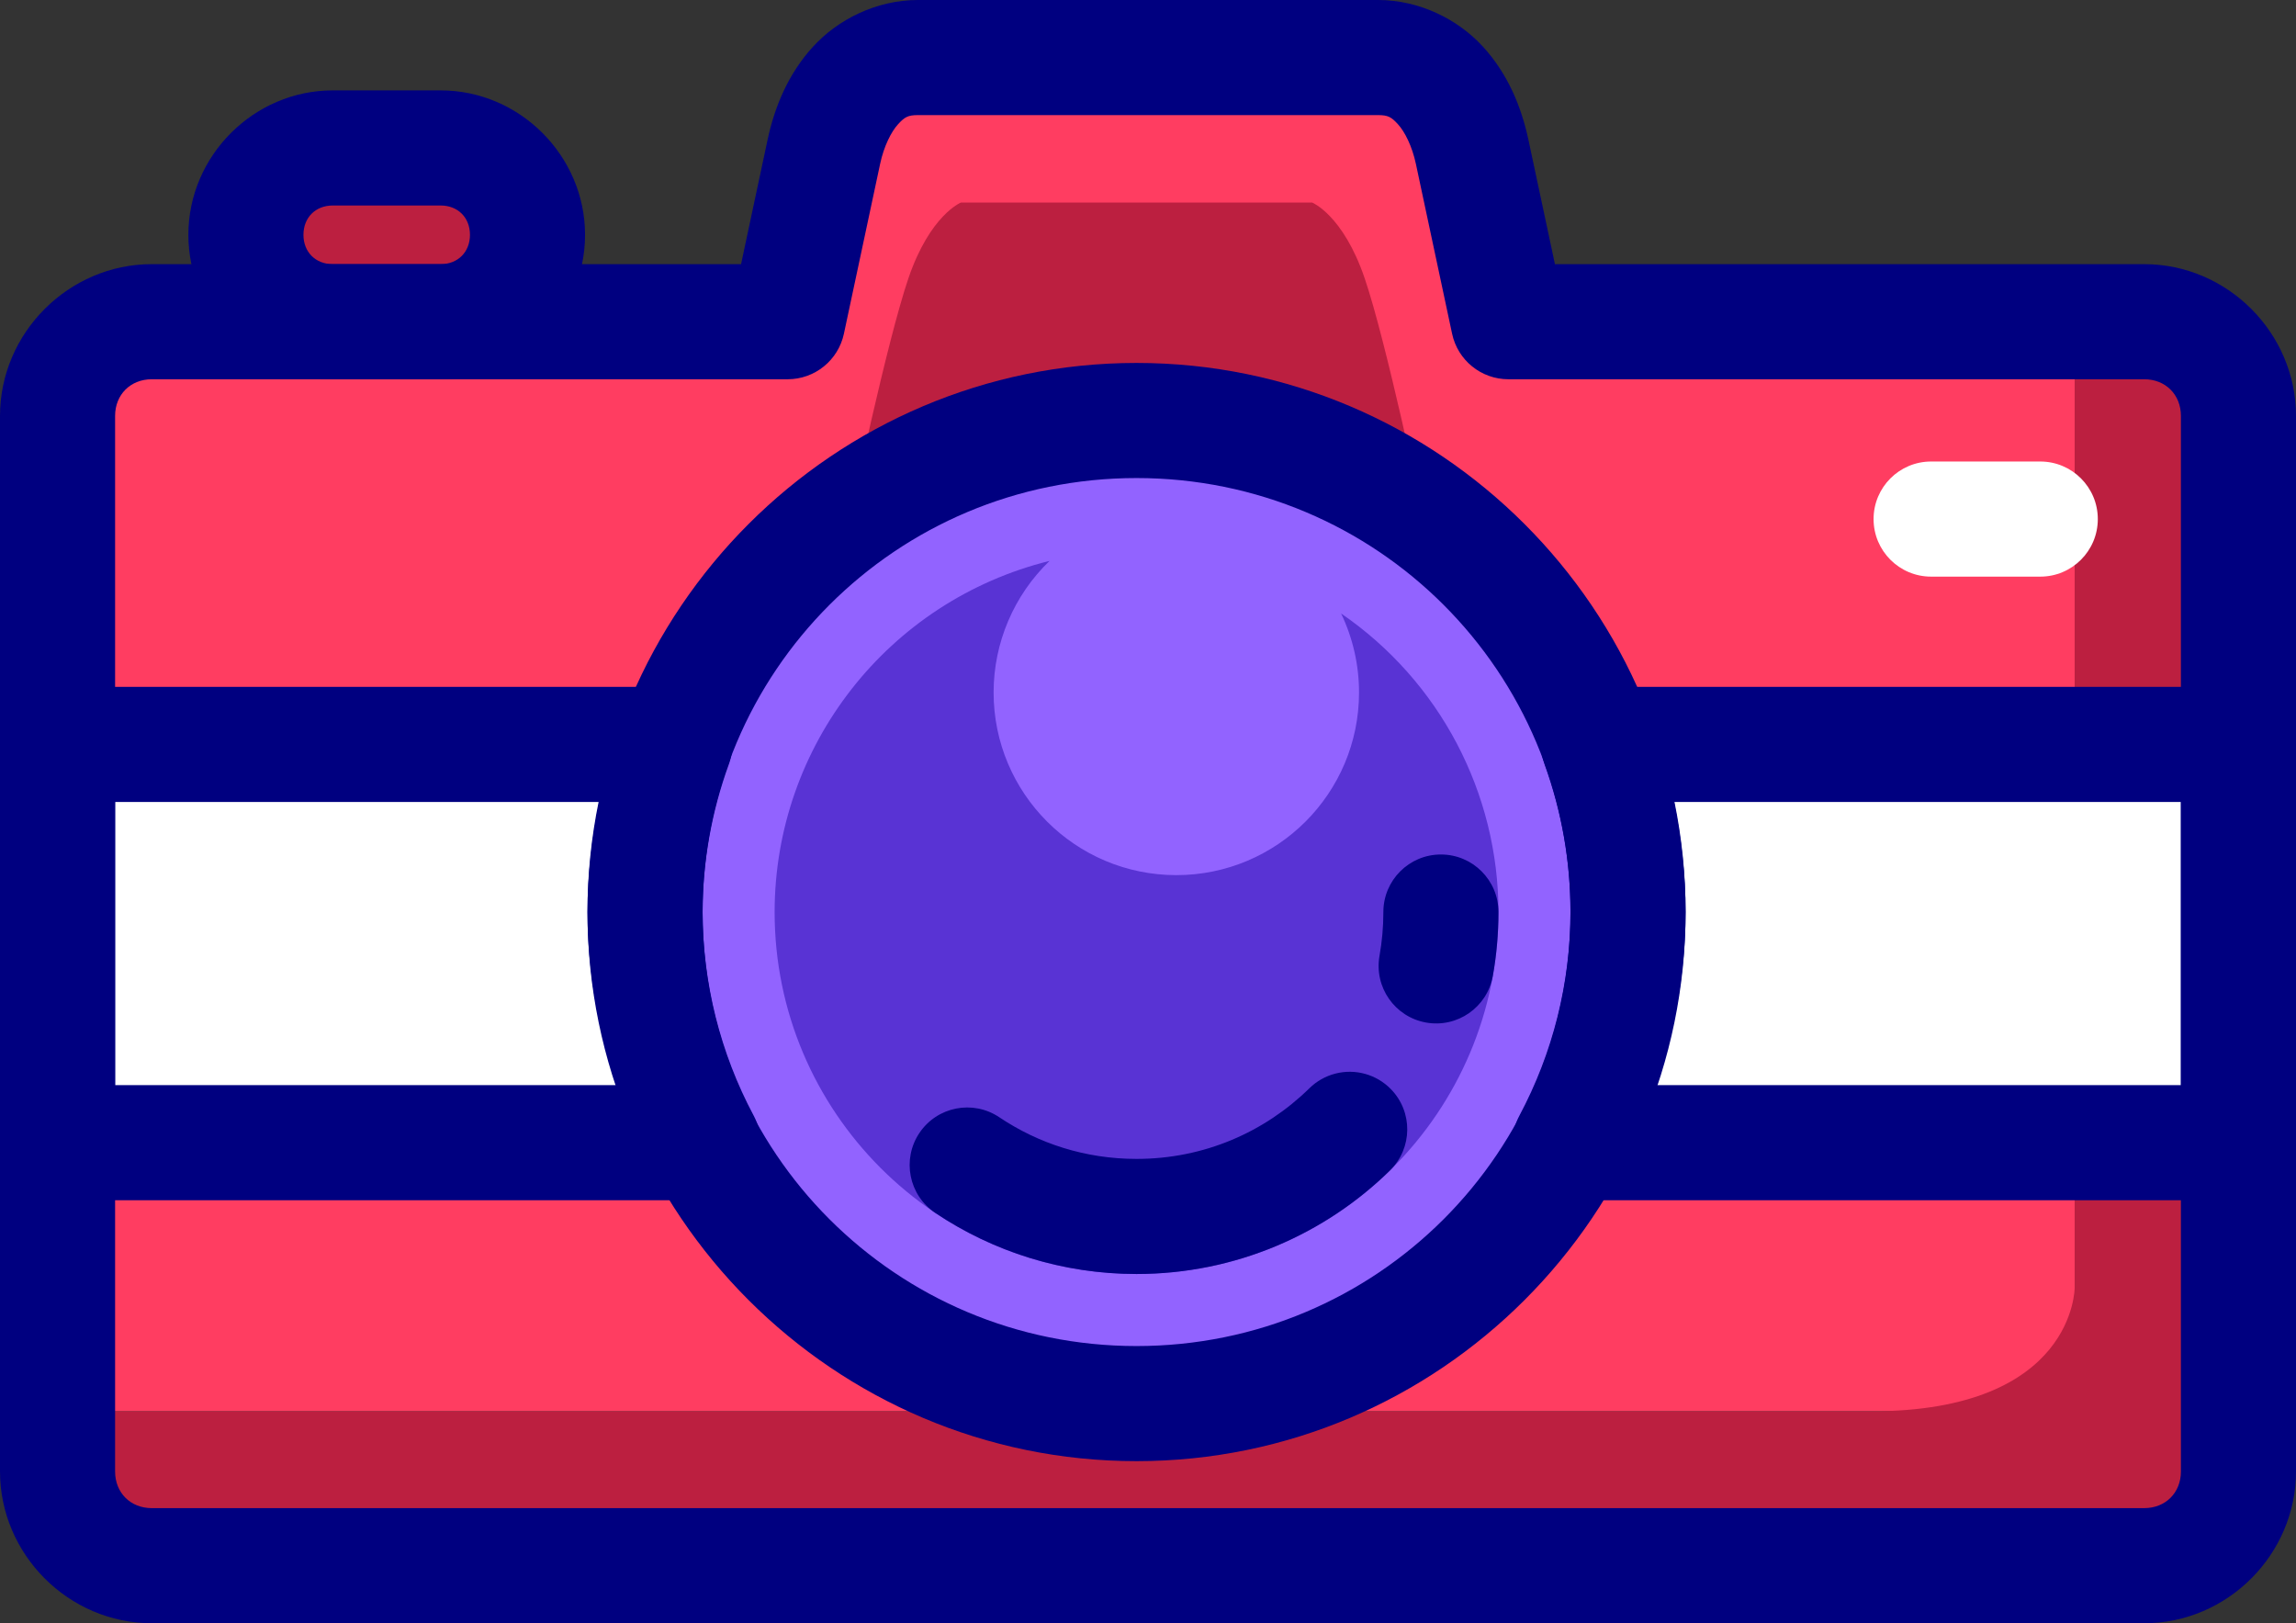 <?xml version="1.0" encoding="UTF-8"?>
<!DOCTYPE svg PUBLIC '-//W3C//DTD SVG 1.0//EN'
          'http://www.w3.org/TR/2001/REC-SVG-20010904/DTD/svg10.dtd'>
<svg height="1413.8" preserveAspectRatio="xMidYMid meet" version="1.0" viewBox="0.0 293.1 2000.0 1413.8" width="2000.0" xmlns="http://www.w3.org/2000/svg" xmlns:xlink="http://www.w3.org/1999/xlink" zoomAndPan="magnify"
><rect x="0.0" y="293.1" width="2000.0" height="1413.8" fill="#333333" stroke="none"/><g clip-rule="evenodd" fill-rule="evenodd"
  ><g id="change1_1"
    ><path d="M799.741,343.225c-45.482,0-72.614,37.614-82.098,82.097 l-31.551,147.978h-553.865c-45.482,0-82.098,36.615-82.098,82.096v866.926h1757.086 V573.299h-493.306l-31.549-147.978c-9.484-44.482-36.616-82.097-82.098-82.097H799.741z" fill="#ff3d61"
    /></g
    ><g id="change2_1"
    ><path d="M837.034,469.532c0,0-26.891,10.758-45.714,65.885 c-18.824,55.127-49.966,203.538-49.966,203.538s128.779-96.743,248.665-79.616 c119.886-17.128,248.665,79.616,248.665,79.616s-31.142-148.411-49.966-203.538 c-18.824-55.127-45.714-65.885-45.714-65.885H990.019H837.034z" fill="#bc1f40"
    /></g
    ><g id="change2_2"
    ><path d="M1807.214,573.299v841.232c0,0,0.446,107.791-177.344,107.791 H50.129v52.359c0,45.482,36.616,82.098,82.098,82.098h1735.548 c45.482,0,82.098-36.616,82.098-82.098v-52.359V655.395 c0-45.482-36.616-82.096-82.098-82.096H1807.214z" fill="#bc1f40"
    /></g
    ><g id="change2_3"
    ><path d="M289.883,421.952h93.946c41.923,0,75.673,33.75,75.673,75.673 s-33.75,75.673-75.673,75.673h-93.946c-41.923,0-75.673-33.75-75.673-75.673 c0-41.923,33.75-75.673,75.673-75.673V421.952z" fill="#bc1f40"
    /></g
    ><g id="change3_1"
    ><path d="M50.129,941.472v346.896h562.151 c-32.987-61.831-50.293-130.814-50.396-200.894 c0.092-49.806,8.874-99.215,25.951-146.002L50.129,941.472z M1392.451,941.472 c16.992,46.802,25.69,96.21,25.702,146.002 c-0.104,70.08-17.409,139.063-50.396,200.894h582.116V941.472L1392.451,941.472z" fill="#fff"
    /></g
    ><g id="change4_1"
    ><path d="M1418.154,1087.474c0,236.453-191.683,428.135-428.135,428.135l0,0 c-236.453,0-428.135-191.683-428.135-428.135c0-0,0-0,0-0 c0-236.453,191.683-428.135,428.135-428.135l0,0 C1226.471,659.339,1418.154,851.022,1418.154,1087.474z" fill="#9263ff"
    /></g
    ><g id="change5_1"
    ><path d="M914.278,781.618 c-140.633,34.806-239.44,160.98-239.518,305.856 c0,174.113,141.146,315.259,315.259,315.259s315.259-141.146,315.259-315.259l0,0 c-0.009-103.983-51.292-201.274-137.073-260.045 c10.277,21.455,15.614,44.941,15.618,68.73c0,87.901-71.258,159.159-159.159,159.159 S865.505,984.06,865.505,896.159C865.537,852.94,883.143,811.593,914.278,781.618z" fill="#5933d4"
    /></g
    ><g id="change6_1"
    ><path d="M799.738,293.094c-36.56,0-70.06,17.13-91.578,40.712 c-21.517,23.582-33.368,52.104-39.543,81.061l-23.09,108.303H132.23 C59.845,523.17,0,583.006,0,655.393v919.291c0,72.386,59.844,132.223,132.23,132.223 h1735.547c72.387,0,132.223-59.836,132.223-132.223V655.393 c0-72.386-59.838-132.223-132.223-132.223h-513.305l-23.091-108.303 c-6.174-28.957-18.025-57.479-39.542-81.061 c-21.517-23.582-55.018-40.712-91.578-40.712L799.738,293.094z M799.738,393.353h400.524 c8.922,0,11.728,1.684,17.518,8.03c5.79,6.346,12.246,18.866,15.557,34.392 l31.55,147.979c4.934,23.135,25.368,39.672,49.023,39.676h553.869 c18.579,0,31.972,13.386,31.972,31.964v919.291c0,18.578-13.394,31.964-31.972,31.964 H132.23c-18.578,0-31.971-13.386-31.971-31.964V655.393 c0-18.578,13.392-31.964,31.971-31.964h553.861 c23.655-0.003,44.089-16.541,49.023-39.676l31.557-147.979 c3.31-15.525,9.759-28.046,15.549-34.392 C788.01,395.037,790.816,393.353,799.738,393.353z" fill="#000080"
    /></g
    ><g id="change6_2"
    ><path d="M289.882,371.824c-68.827,0-125.799,56.972-125.799,125.799 s56.972,125.806,125.799,125.806h93.946c68.827,0,125.799-56.979,125.799-125.806 s-56.972-125.799-125.799-125.799H289.882z M289.882,472.082h93.946 c15.019,0,25.548,10.521,25.548,25.54s-10.529,25.548-25.548,25.548h-93.946 c-15.019,0-25.548-10.529-25.548-25.548S274.863,472.082,289.882,472.082z" fill="#000080"
    /></g
    ><g id="change6_3"
    ><path d="M50.126,891.345C22.444,891.349,0.004,913.789,0,941.471 v346.898c0.004,27.682,22.444,50.122,50.126,50.126h562.157 c27.688-0.006,50.128-22.456,50.122-50.144c-0.002-8.223-2.026-16.319-5.895-23.575 c-29.114-54.571-44.39-115.45-44.494-177.301 c0.092-43.942,7.839-87.532,22.906-128.811 c9.491-26.01-3.901-54.79-29.911-64.28 c-5.503-2.008-11.315-3.036-17.173-3.037H50.126z M1392.453,891.345 c-27.688,0.003-50.131,22.45-50.129,50.138c0,5.831,1.018,11.617,3.008,17.099 c14.997,41.307,22.674,84.911,22.691,128.855 c-0.098,61.864-15.373,122.756-44.494,177.338 c-13.026,24.432-3.78,54.798,20.652,67.824 c7.256,3.869,15.353,5.893,23.576,5.895h582.117 c27.682-0.004,50.121-22.444,50.126-50.126V941.471 c-0.004-27.682-22.444-50.122-50.126-50.126H1392.453z M100.259,991.604h421.764 c-6.502,31.48-10.205,63.518-10.265,95.781c-0,0.054-0,0.109,0,0.163 c0.076,51.481,9.253,102.197,25.466,150.695H100.259V991.604z M1458.15,991.604 h441.599v246.639H1442.816c16.213-48.499,25.39-99.215,25.466-150.695 c0-0.003,0-0.005,0-0.008c0-0.008,0-0.015,0-0.023c0-0.002,0-0.005,0-0.008 s0-0.005,0-0.008c0-0.008,0-0.015,0-0.023c0-0.003,0-0.005,0-0.008 c0-0.005,0-0.01,0-0.015c-0.008-32.284-3.672-64.345-10.132-95.855V991.604z" fill="#000080"
    /></g
    ><g id="change3_2"
    ><path d="M1682.165,695.076c-27.685-0.003-50.13,22.438-50.133,50.123 c0,0.003,0,0.007,0,0.01c0.001,27.685,22.446,50.127,50.13,50.126 c0.001,0,0.002,0,0.003,0h95.071c27.683-0.001,50.124-22.443,50.126-50.126 c0.003-27.685-22.438-50.13-50.123-50.133c-0.001,0-0.002,0-0.003,0H1682.165z" fill="#fff"
    /></g
    ><g id="change6_4"
    ><path d="M990.02,609.212c-263.544,0-478.262,214.718-478.262,478.262 s214.718,478.262,478.262,478.262s478.262-214.719,478.262-478.262 S1253.563,609.212,990.02,609.212z M990.02,709.47 c209.361,0,378.003,168.642,378.003,378.003s-168.642,378.011-378.003,378.011 s-378.011-168.65-378.011-378.011S780.659,709.47,990.02,709.47z" fill="#000080"
    /></g
    ><g id="change6_5"
    ><path d="M1255.154,1037.348 c-27.685-0.003-50.13,22.438-50.133,50.123c0,0.001,0,0.002,0,0.003 c0,13.044-1.151,25.758-3.353,38.092c-4.864,27.254,13.287,53.291,40.541,58.155 c0,0,0,0,0,0c27.252,4.864,53.288-13.283,58.156-40.534 c3.233-18.113,4.914-36.747,4.914-55.713 C1305.278,1059.791,1282.837,1037.349,1255.154,1037.348z M1163.184,1228.185 c-8.522,2.198-16.314,6.601-22.595,12.766 c-38.844,38.116-91.641,61.53-150.569,61.53 c-44.496,0-85.376-13.343-119.59-36.294c-22.991-15.421-54.131-9.285-69.553,13.706 c-15.421,22.991-9.285,54.131,13.706,69.553 c50.131,33.627,110.738,53.286,175.436,53.286 c85.683,0,163.97-34.471,220.788-90.223c19.762-19.388,20.066-51.126,0.677-70.889 c-0.001-0.001-0.002-0.003-0.004-0.004 C1198.938,1228.834,1180.527,1223.713,1163.184,1228.185z" fill="#000080"
    /></g
  ></g
></svg
>
